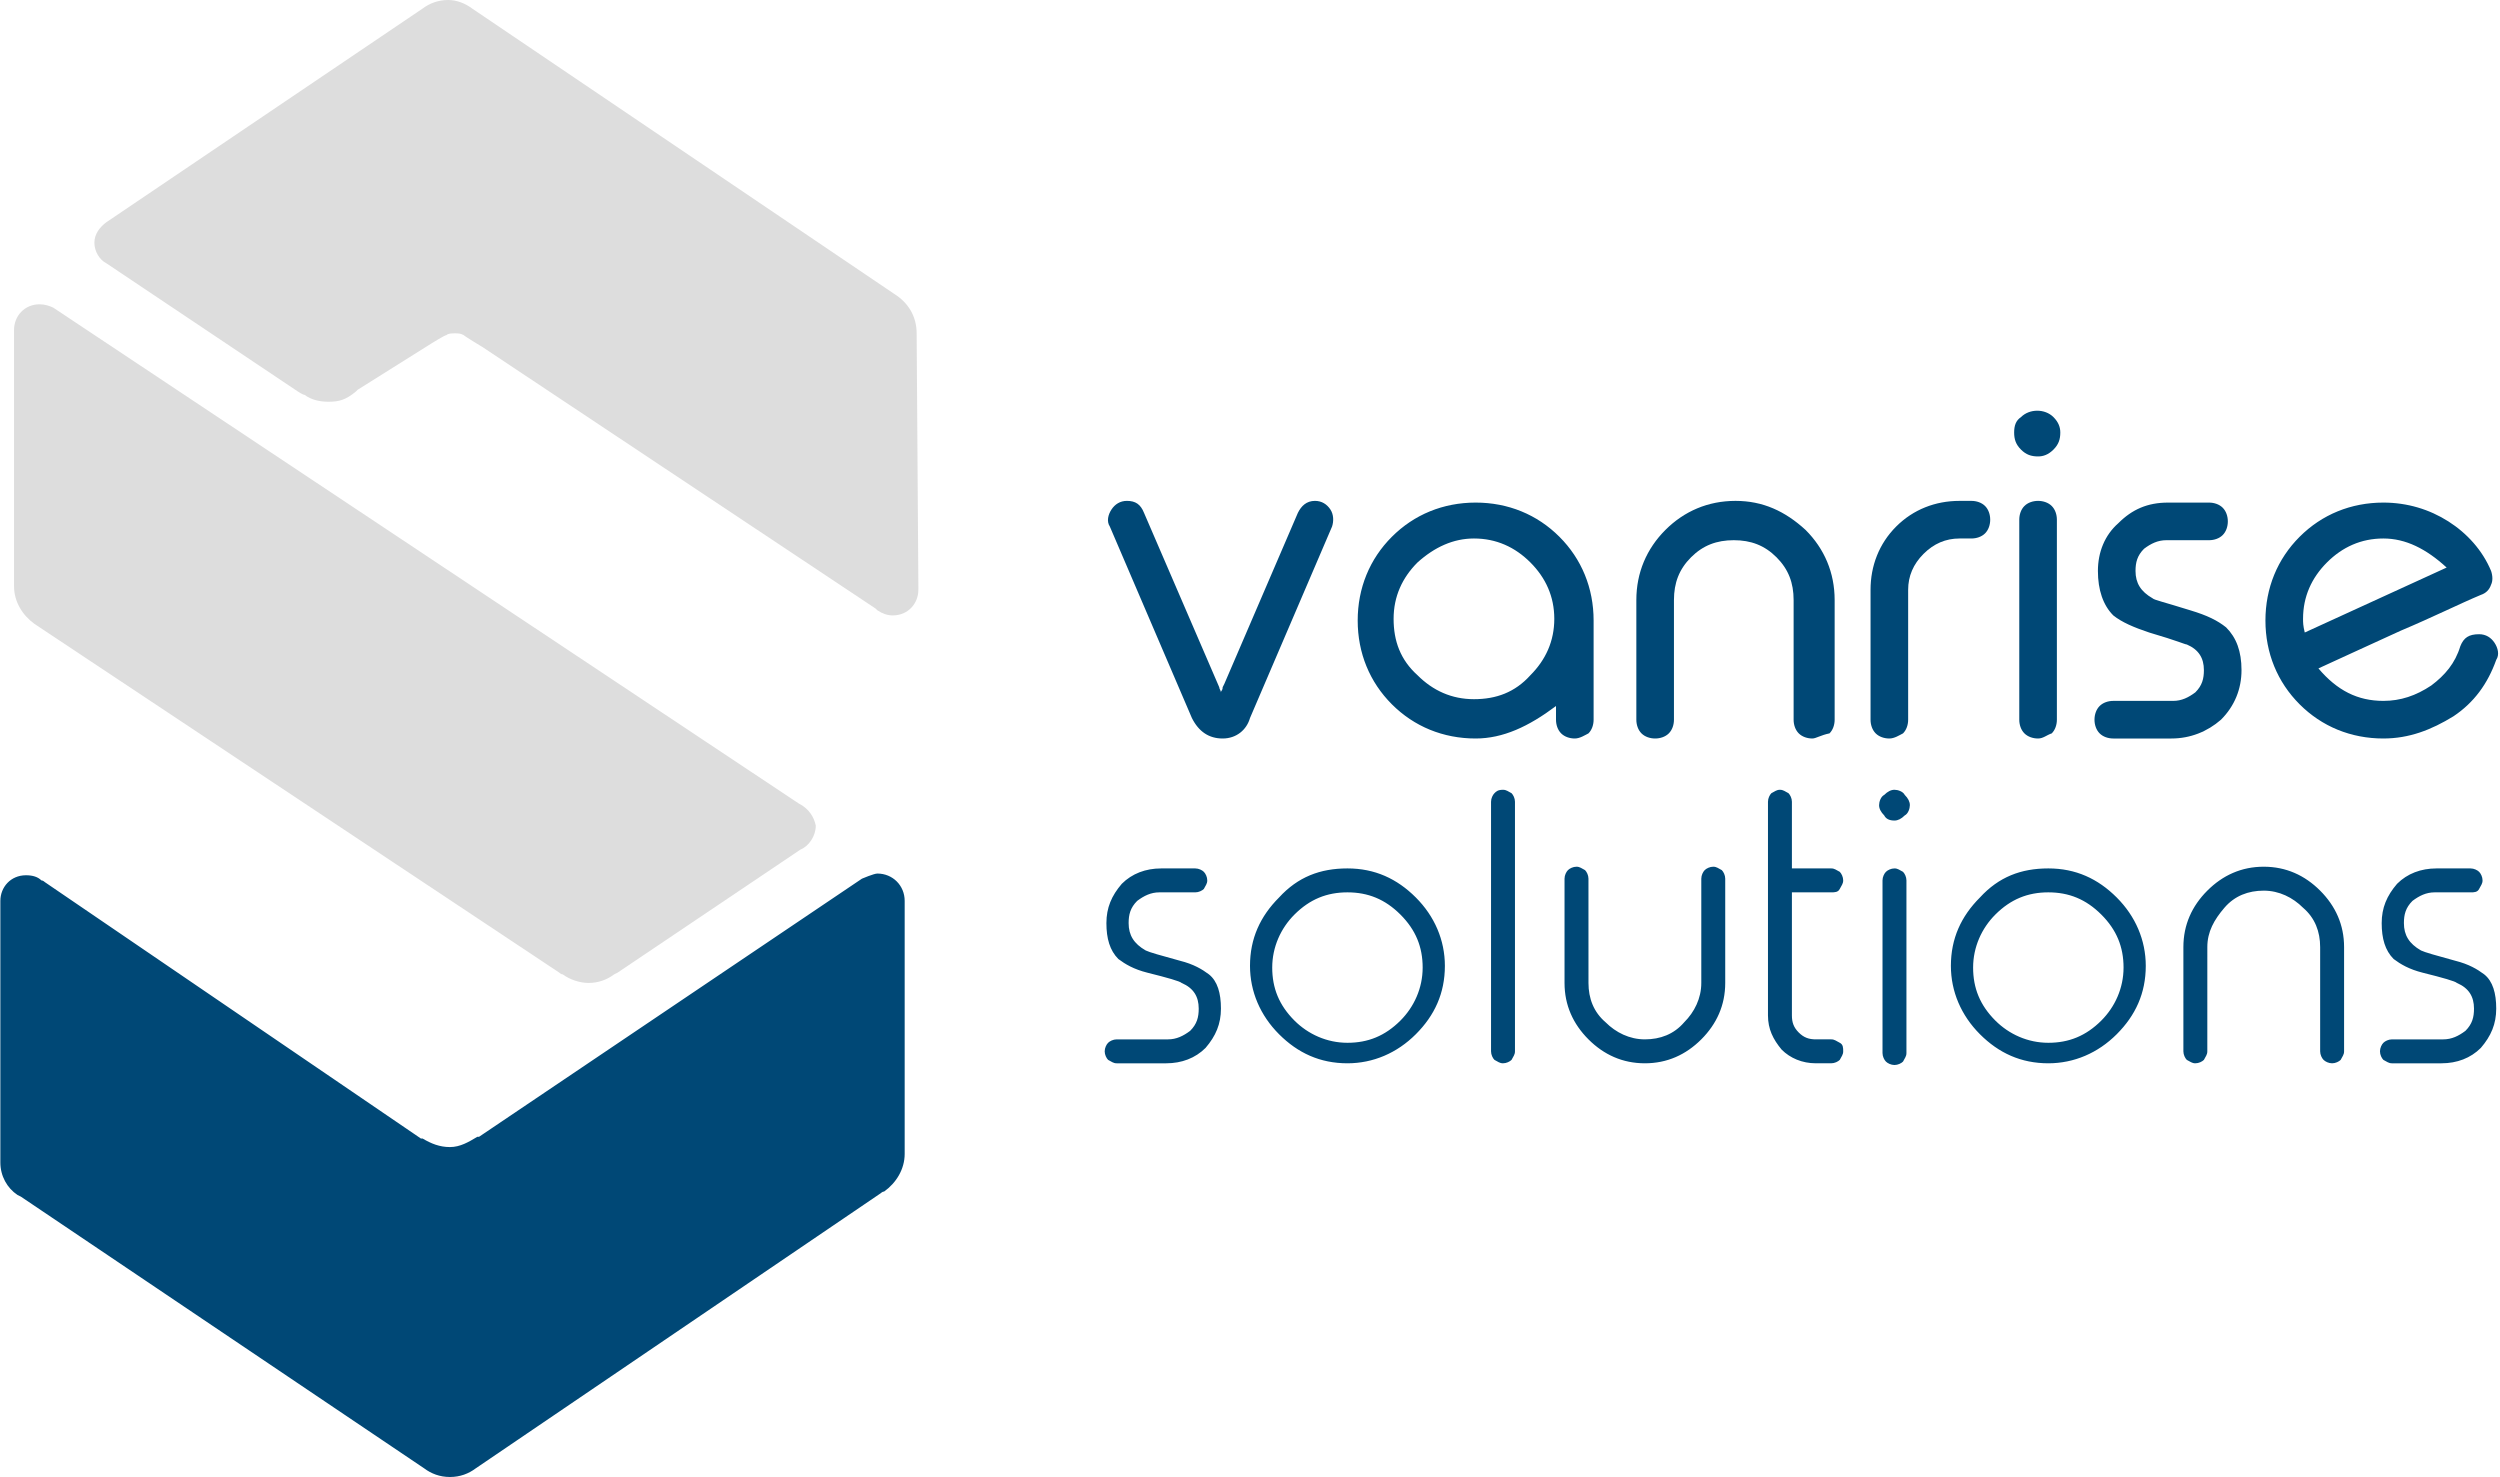 <?xml version="1.0" encoding="UTF-8"?> <svg xmlns="http://www.w3.org/2000/svg" height="1477" viewBox="0 0 146.2 86.4" width="2500"><g fill="#004876"><path d="m71.5 40.8c.1 0 .3-.2.4-.5l.1-.2 4.3-10c.1-.3.4-.5.7-.5s.5.1.7.3.2.5.1.7l-4.9 11.2c-.3.7-.8 1-1.5 1s-1.2-.3-1.5-1l-4.8-11.2c-.1-.3-.1-.5.1-.7s.4-.3.7-.3.6.2.7.5l4.3 10 .1.2c.2.3.3.5.5.5z"></path><path d="m71.5 43.2c-.8 0-1.4-.4-1.8-1.2l-4.8-11.2c-.2-.3-.1-.7.1-1s.5-.5.9-.5c.5 0 .8.2 1 .7l4.4 10.2c0 .1.1.2.1.3 0-.1.1-.1.1-.3l.1-.2 4.3-10c.2-.4.5-.7 1-.7.4 0 .7.2.9.5s.2.7.1 1l-4.8 11.2c-.2.7-.8 1.2-1.6 1.2zm-5.5-13.3c-.2 0-.3.1-.4.2s-.1.3 0 .4l4.8 11.2c.2.6.6.8 1.2.8s.9-.3 1.2-.8l4.8-11.2c.1-.2.1-.3 0-.5-.1-.1-.2-.2-.4-.2s-.4.1-.5.3l-4.4 10.2c-.1.3-.3.7-.7.7s-.6-.4-.7-.7l-.1-.2-4.3-10c-.2-.1-.3-.2-.5-.2zm25 1.6c1.3 1.3 1.9 2.9 1.9 4.7v5.8c0 .2-.1.4-.2.6-.2.2-.3.2-.6.2-.2 0-.4-.1-.6-.2-.2-.2-.2-.3-.2-.6v-1.5c-1.7 1.5-3.4 2.2-5 2.2-1.8 0-3.4-.6-4.7-1.9s-1.9-2.9-1.9-4.7.6-3.4 1.9-4.7 2.9-1.9 4.7-1.9c1.8.1 3.4.7 4.7 2zm-8.3 1.2c-1 1-1.5 2.2-1.5 3.5 0 1.4.5 2.6 1.5 3.6s2.2 1.5 3.6 1.5 2.6-.5 3.5-1.5c1-1 1.5-2.2 1.5-3.6s-.5-2.6-1.5-3.5c-1-1-2.2-1.5-3.5-1.5-1.4 0-2.6.5-3.6 1.5z"></path><path d="m92.1 43.2c-.3 0-.6-.1-.8-.3s-.3-.5-.3-.8v-.8c-1.6 1.2-3.1 1.9-4.7 1.9-1.9 0-3.6-.7-4.9-2s-2-3-2-4.9.7-3.6 2-4.9 3-2 4.9-2 3.6.7 4.9 2 2 3 2 4.9v5.8c0 .3-.1.6-.3.8-.2.1-.5.3-.8.3zm-.5-3.3v2.1c0 .1 0 .2.1.3.2.2.5.2.7 0 .1-.1.1-.2.1-.3v-5.8c0-1.7-.6-3.2-1.8-4.5-1.2-1.2-2.7-1.8-4.5-1.8-1.7 0-3.2.6-4.5 1.8-1.2 1.2-1.8 2.7-1.8 4.5 0 1.7.6 3.2 1.8 4.5s2.7 1.8 4.5 1.8c1.6 0 3.2-.7 4.8-2.2zm-5.3 1.7c-1.5 0-2.7-.5-3.8-1.6-1-1-1.6-2.3-1.6-3.8s.5-2.7 1.6-3.8c1-1 2.3-1.6 3.8-1.6s2.7.5 3.8 1.6c1 1 1.6 2.3 1.6 3.8s-.5 2.7-1.6 3.8c-1.1 1-2.3 1.6-3.8 1.6zm-3.4-8.7c-.9.9-1.4 2-1.4 3.3s.4 2.4 1.4 3.3c.9.9 2 1.4 3.3 1.4s2.4-.4 3.3-1.4c.9-.9 1.4-2 1.4-3.3s-.5-2.4-1.4-3.3-2-1.4-3.3-1.4c-1.2 0-2.3.5-3.3 1.4zm14.6 9.2c0 .2-.1.4-.2.6-.2.2-.3.2-.6.2-.2 0-.4-.1-.6-.2-.2-.2-.2-.3-.2-.6v-7c0-1.5.5-2.8 1.6-3.9s2.3-1.6 3.9-1.6c1.5 0 2.8.5 3.8 1.6 1.1 1.1 1.6 2.3 1.6 3.9v7c0 .2-.1.4-.2.6-.2.2-.3.2-.6.2-.2 0-.4-.1-.6-.2-.2-.2-.2-.3-.2-.6v-7c0-1.1-.4-2-1.1-2.7-.8-.8-1.7-1.1-2.7-1.1-1.1 0-2 .4-2.7 1.1-.7.8-1.1 1.7-1.1 2.7v7z"></path><path d="m106 43.2c-.3 0-.6-.1-.8-.3s-.3-.5-.3-.8v-7c0-1-.3-1.8-1-2.5s-1.5-1-2.5-1-1.8.3-2.5 1-1 1.5-1 2.5v7c0 .3-.1.6-.3.8s-.5.3-.8.3-.6-.1-.8-.3-.3-.5-.3-.8v-7c0-1.6.6-3 1.7-4.1s2.5-1.7 4.1-1.7 2.9.6 4.1 1.7c1.1 1.1 1.7 2.5 1.7 4.1v7c0 .3-.1.6-.3.8-.5.1-.8.3-1 .3zm-4.7-12.3c1.1 0 2.1.4 2.9 1.2s1.2 1.8 1.2 2.9v7c0 .1 0 .2.1.3.2.2.5.2.7 0 .1-.1.1-.2.1-.3v-7c0-1.4-.5-2.6-1.5-3.6s-2.2-1.5-3.6-1.5-2.6.5-3.6 1.5-1.5 2.2-1.5 3.6v7c0 .1 0 .2.1.3.2.2.5.2.7 0 .1-.1.1-.2.1-.3v-7c0-1.1.4-2.1 1.2-2.9 1-.8 2-1.2 3.1-1.2zm14-1.3c.2 0 .4.1.6.2.1.2.2.3.2.6 0 .2-.1.4-.2.6-.2.2-.3.2-.6.2h-.7c-.9 0-1.7.3-2.3 1-.6.6-1 1.4-1 2.3v7.6c0 .2-.1.4-.2.6-.2.2-.3.2-.6.2-.2 0-.4-.1-.6-.2-.2-.2-.2-.3-.2-.6v-7.6c0-1.4.5-2.5 1.4-3.5 1-1 2.1-1.4 3.5-1.4z"></path><path d="m110.5 43.2c-.3 0-.6-.1-.8-.3s-.3-.5-.3-.8v-7.6c0-1.4.5-2.7 1.5-3.7s2.3-1.5 3.7-1.5h.7c.3 0 .6.1.8.3s.3.5.3.8-.1.6-.3.8-.5.3-.8.3h-.7c-.8 0-1.5.3-2.1.9s-.9 1.3-.9 2.1v7.6c0 .3-.1.6-.3.8-.2.1-.5.3-.8.3zm4.1-13.3c-1.3 0-2.4.4-3.2 1.3-.9.9-1.3 2-1.3 3.3v7.6c0 .1 0 .2.1.3.2.2.5.2.7 0 .1-.1.1-.2.1-.3v-7.6c0-1 .4-1.8 1.1-2.5s1.6-1.1 2.5-1.1h.7c.1 0 .2 0 .3-.1s.1-.2.1-.3c0-.2 0-.3-.1-.4s-.2-.1-.3-.1h-.7zm4.6-3.5c-.3 0-.5-.1-.7-.3s-.3-.4-.3-.7.1-.5.3-.7.4-.3.7-.3.5.1.7.3.3.4.3.7-.1.5-.3.7-.5.3-.7.3zm0 3.2c.2 0 .4.1.6.2.2.2.2.3.2.6v11.7c0 .2-.1.4-.2.6-.2.2-.3.2-.6.2-.2 0-.4-.1-.6-.2-.2-.2-.2-.3-.2-.6v-11.7c0-.2.1-.4.2-.6.1-.1.3-.2.6-.2z"></path><path d="m119.2 43.2c-.3 0-.6-.1-.8-.3s-.3-.5-.3-.8v-11.7c0-.3.1-.6.3-.8s.5-.3.8-.3.6.1.8.3.3.5.3.8v11.7c0 .3-.1.6-.3.8-.3.1-.5.3-.8.3zm-.1-13.3c-.1 0-.3 0-.3.1-.1.1-.1.2-.1.3v11.7c0 .1 0 .2.1.3.2.2.5.2.7 0 .1-.1.1-.2.1-.3v-11.6c0-.1 0-.2-.1-.3-.1-.2-.2-.2-.4-.2zm.1-3.2c-.4 0-.7-.1-1-.4s-.4-.6-.4-1 .1-.7.4-.9c.5-.5 1.4-.5 1.9 0 .3.3.4.6.4.9 0 .4-.1.7-.4 1s-.6.4-.9.4zm0-2.1c-.2 0-.4.1-.5.2s-.2.3-.2.5.1.4.2.5c.3.3.7.3 1 0 .1-.1.2-.3.2-.5s-.1-.4-.2-.5c-.2-.1-.3-.2-.5-.2zm7.4 6.6c-.6 0-1.1.2-1.5.6s-.6.9-.6 1.5c0 .8.4 1.4 1.2 1.9.2.1 1 .3 2.3.7.9.3 1.5.6 1.9 1 .6.5.8 1.3.8 2.3s-.4 1.9-1.1 2.6-1.6 1.1-2.6 1.1h-3.4c-.2 0-.4-.1-.6-.2-.2-.2-.2-.3-.2-.6 0-.2.1-.4.2-.6.2-.2.3-.2.6-.2h3.5c.6 0 1.1-.2 1.5-.6s.6-.9.6-1.5c0-.8-.4-1.4-1.2-1.8-.2-.1-.9-.3-2.3-.7-.9-.3-1.5-.6-1.9-1-.6-.6-.8-1.4-.8-2.4s.4-1.9 1.1-2.6 1.6-1.1 2.6-1.1h2.4c.2 0 .4.1.6.2.2.2.2.3.2.6 0 .2-.1.4-.2.6-.2.2-.3.2-.6.2z"></path><path d="m127 43.2h-3.4c-.3 0-.6-.1-.8-.3s-.3-.5-.3-.8.1-.6.3-.8.5-.3.8-.3h3.5c.5 0 .9-.2 1.3-.5.4-.4.5-.8.5-1.3 0-.7-.3-1.2-1-1.5-.1 0-.5-.2-2.2-.7-.9-.3-1.6-.6-2.1-1-.6-.6-.9-1.5-.9-2.6s.4-2.1 1.2-2.8c.8-.8 1.7-1.2 2.9-1.2h2.4c.3 0 .6.1.8.3s.3.5.3.8-.1.6-.3.8-.5.3-.8.3h-2.5c-.5 0-.9.2-1.3.5-.4.4-.5.8-.5 1.3 0 .7.3 1.2 1 1.6.1.1.6.2 2.2.7 1 .3 1.6.6 2.1 1 .6.6.9 1.4.9 2.5s-.4 2.1-1.2 2.9c-.8.7-1.8 1.1-2.9 1.1zm-3.4-1.6c-.1 0-.2 0-.3.1s-.1.2-.1.3c0 .2 0 .3.1.4s.2.1.3.1h3.4c1 0 1.7-.3 2.4-1s1-1.5 1-2.4-.2-1.6-.7-2.1c-.4-.4-1-.7-1.8-.9-1.8-.5-2.2-.6-2.4-.7-.9-.5-1.3-1.2-1.3-2.1 0-.7.2-1.2.7-1.7s1-.7 1.7-.7h2.5c.1 0 .2 0 .3-.1s.1-.2.1-.3c0-.2 0-.3-.1-.4s-.2-.1-.3-.1h-2.4c-1 0-1.7.3-2.4 1s-1 1.5-1 2.4c0 1 .3 1.7.7 2.2.4.3 1 .6 1.8.9 1.8.5 2.2.7 2.3.7.9.4 1.3 1.1 1.3 2 0 .7-.2 1.2-.7 1.7s-1 .7-1.7.7zm21.8-8.1c.1.2.1.4 0 .6s-.2.3-.4.4c-1.2.5-2.8 1.3-4.7 2.1-2.4 1.1-4.1 1.9-5.2 2.3 1.2 1.5 2.6 2.3 4.3 2.3 1.1 0 2.1-.3 3-1 .8-.6 1.4-1.4 1.8-2.4.1-.4.4-.5.8-.5.3 0 .5.1.7.3s.2.5.1.7c-.5 1.3-1.2 2.4-2.4 3.2s-2.5 1.2-3.9 1.2c-1.8 0-3.4-.6-4.7-1.9s-1.9-2.9-1.9-4.7.6-3.4 1.9-4.7 2.9-1.9 4.7-1.9c1.3 0 2.5.4 3.6 1.1 1 .8 1.8 1.7 2.3 2.9zm-6-2.3c-1.4 0-2.6.5-3.6 1.5s-1.5 2.2-1.5 3.6c0 .2 0 .7.1 1.2l9.1-4.1c-1.2-1.5-2.6-2.2-4.1-2.2z"></path><path d="m139.4 43.2c-1.9 0-3.6-.7-4.9-2s-2-3-2-4.9.7-3.6 2-4.9 3-2 4.9-2c1.4 0 2.7.4 3.8 1.1s2 1.7 2.5 2.9c.1.3.1.6 0 .8-.1.3-.3.5-.6.6-1.2.5-2.8 1.3-4.7 2.1-2.2 1-3.7 1.7-4.8 2.2 1.1 1.3 2.3 1.9 3.8 1.9 1 0 1.9-.3 2.8-.9.8-.6 1.4-1.3 1.7-2.3.2-.5.5-.7 1.1-.7.4 0 .7.2.9.5s.3.7.1 1c-.5 1.4-1.3 2.5-2.5 3.3-1.3.8-2.6 1.3-4.1 1.3zm0-13.3c-1.7 0-3.2.6-4.5 1.8-1.2 1.2-1.8 2.7-1.8 4.5 0 1.7.6 3.2 1.8 4.5 1.2 1.2 2.7 1.8 4.5 1.8 1.3 0 2.6-.4 3.7-1.2s1.8-1.8 2.3-3c.1-.2 0-.3-.1-.4s-.2-.2-.4-.2c-.3 0-.4.1-.5.3-.4 1-1 1.9-1.9 2.6s-2 1-3.1 1c-1.7 0-3.2-.8-4.5-2.4l-.2-.3.4-.2c1-.5 2.7-1.2 5.2-2.3 2-.9 3.5-1.6 4.7-2.1.1-.1.2-.1.2-.3v-.4c-.5-1.1-1.3-2-2.3-2.7-1.1-.7-2.3-1-3.5-1zm-5.2 8.1-.1-.4c-.1-.6-.1-1-.1-1.3 0-1.5.5-2.7 1.6-3.8 1-1 2.3-1.6 3.8-1.6 1.6 0 3.1.8 4.4 2.3l.3.3zm5.2-6.5c-1.3 0-2.4.5-3.3 1.4s-1.4 2-1.4 3.3c0 .2 0 .4.1.8l8.3-3.8c-1.2-1.1-2.4-1.7-3.7-1.7zm-71.6 20.7c-.5 0-.9.2-1.3.5-.4.4-.5.8-.5 1.3 0 .7.3 1.2 1 1.6.2.1.9.3 2 .6.8.2 1.3.5 1.7.8.5.4.7 1.1.7 2s-.3 1.6-.9 2.3c-.6.6-1.4.9-2.3.9h-2.9c-.2 0-.3-.1-.5-.2-.1-.1-.2-.3-.2-.5s.1-.4.2-.5.3-.2.5-.2h3c.5 0 .9-.2 1.3-.5.4-.4.5-.8.5-1.3 0-.7-.3-1.2-1-1.5-.1-.1-.8-.3-2-.6-.8-.2-1.3-.5-1.7-.8-.5-.5-.7-1.2-.7-2.1s.3-1.6.9-2.3c.6-.6 1.4-.9 2.3-.9h2c.2 0 .4.1.5.2s.2.3.2.5-.1.3-.2.5c-.1.1-.3.2-.5.2zm11-1.4c1.6 0 2.9.6 4 1.7s1.7 2.5 1.7 4c0 1.6-.6 2.9-1.7 4s-2.5 1.7-4 1.7c-1.6 0-2.9-.6-4-1.7s-1.7-2.5-1.7-4c0-1.6.6-2.9 1.7-4 1.1-1.2 2.4-1.7 4-1.7zm0 1.4c-1.2 0-2.2.4-3.1 1.3-.8.8-1.3 1.9-1.3 3.1s.4 2.2 1.3 3.1c.8.8 1.9 1.3 3.1 1.3s2.2-.4 3.1-1.3c.8-.8 1.3-1.9 1.3-3.1s-.4-2.2-1.3-3.1-1.9-1.3-3.1-1.3zm9.1-6c.2 0 .3.1.5.2.1.1.2.3.2.5v14.6c0 .2-.1.3-.2.5-.1.1-.3.2-.5.2s-.3-.1-.5-.2c-.1-.1-.2-.3-.2-.5v-14.6c0-.2.1-.4.2-.5s.2-.2.5-.2zm5 11.3c0 .9.3 1.7 1 2.3.6.6 1.4 1 2.3 1s1.7-.3 2.3-1c.6-.6 1-1.4 1-2.3v-6.1c0-.2.1-.4.2-.5s.3-.2.5-.2.3.1.5.2c.1.1.2.3.2.5v6.1c0 1.3-.5 2.4-1.4 3.3s-2 1.4-3.3 1.4-2.4-.5-3.3-1.4-1.4-2-1.4-3.3v-6.1c0-.2.1-.4.2-.5s.3-.2.5-.2.3.1.5.2c.1.1.2.3.2.5zm11.2-11.3c.2 0 .3.1.5.2.1.1.2.3.2.5v3.9h2.3c.2 0 .3.1.5.2.1.1.2.3.2.5s-.1.3-.2.5-.3.2-.5.2h-2.3v7.2c0 .4.1.7.4 1s.6.4 1 .4h.9c.2 0 .3.1.5.2s.2.3.2.5-.1.3-.2.5c-.1.1-.3.2-.5.2h-.9c-.8 0-1.5-.3-2-.8-.5-.6-.8-1.2-.8-2v-12.5c0-.2.1-.4.2-.5.2-.1.3-.2.5-.2zm6.7 1.8c-.3 0-.5-.1-.6-.3-.2-.2-.3-.4-.3-.6s.1-.5.3-.6c.2-.2.4-.3.6-.3s.5.1.6.3c.2.2.3.4.3.6s-.1.5-.3.6c-.2.2-.4.3-.6.3zm0 2.8c.2 0 .3.1.5.2.1.1.2.3.2.5v10.1c0 .2-.1.3-.2.5-.1.1-.3.2-.5.2s-.4-.1-.5-.2-.2-.3-.2-.5v-10.1c0-.2.1-.4.2-.5s.3-.2.5-.2zm9 0c1.6 0 2.9.6 4 1.7s1.7 2.5 1.7 4c0 1.6-.6 2.9-1.7 4s-2.5 1.7-4 1.7c-1.6 0-2.9-.6-4-1.7s-1.7-2.5-1.7-4c0-1.6.6-2.9 1.7-4 1.1-1.2 2.4-1.7 4-1.7zm0 1.4c-1.2 0-2.2.4-3.1 1.3-.8.8-1.3 1.9-1.3 3.1s.4 2.2 1.3 3.1c.8.8 1.9 1.3 3.1 1.3s2.2-.4 3.1-1.3c.8-.8 1.3-1.9 1.3-3.1s-.4-2.2-1.3-3.1-1.9-1.3-3.1-1.3zm9.3 9.3c0 .2-.1.3-.2.5-.1.1-.3.2-.5.2s-.3-.1-.5-.2c-.1-.1-.2-.3-.2-.5v-6.1c0-1.3.5-2.4 1.4-3.3s2-1.4 3.3-1.4 2.4.5 3.3 1.4 1.4 2 1.4 3.3v6.1c0 .2-.1.3-.2.5-.1.1-.3.2-.5.2s-.4-.1-.5-.2-.2-.3-.2-.5v-6.1c0-.9-.3-1.7-1-2.3-.6-.6-1.4-1-2.3-1s-1.7.3-2.3 1-1 1.4-1 2.3zm13.3-9.3c-.5 0-.9.2-1.3.5-.4.4-.5.8-.5 1.3 0 .7.3 1.2 1 1.6.2.1.9.3 2 .6.8.2 1.3.5 1.7.8.5.4.7 1.1.7 2s-.3 1.6-.9 2.3c-.6.6-1.4.9-2.3.9h-2.9c-.2 0-.3-.1-.5-.2-.1-.1-.2-.3-.2-.5s.1-.4.2-.5.3-.2.5-.2h3c.5 0 .9-.2 1.3-.5.4-.4.5-.8.5-1.3 0-.7-.3-1.2-1-1.5-.1-.1-.8-.3-2-.6-.8-.2-1.3-.5-1.7-.8-.5-.5-.7-1.2-.7-2.1s.3-1.6.9-2.3c.6-.6 1.4-.9 2.3-.9h2c.2 0 .4.1.5.2s.2.3.2.5-.1.3-.2.5-.3.2-.5.2zm-91.1-1.1c-.2 0-.9.3-.9.3l-22.4 15.1h-.1c-.5.3-1 .6-1.6.6s-1.1-.2-1.6-.5h-.1l-22-15s-.1-.1-.2-.1c-.2-.2-.5-.3-.9-.3-.9 0-1.5.7-1.5 1.5v15.3c0 .8.4 1.5 1 1.9l.2.1 23.6 15.9c.4.3.9.5 1.5.5s1.1-.2 1.5-.5l23.7-16.1s.1-.1.2-.1c.7-.5 1.2-1.3 1.2-2.2v-14.6-.2c0-.9-.7-1.6-1.6-1.6z"></path></g><path d="m53.6 19.5c0-1-.5-1.8-1.3-2.3l-24.7-16.7c-.4-.3-.9-.5-1.4-.5-.6 0-1.1.2-1.5.5l-18.5 12.5c-.4.3-.7.7-.7 1.2s.3 1 .7 1.2l11.2 7.5s.3.2.4.2c.4.3.9.4 1.4.4.6 0 1-.1 1.6-.6l.1-.1 4.3-2.7s.8-.5.9-.5c.1-.1.3-.1.5-.1s.3 0 .5.1c.1.1 1.1.7 1.1.7l23 15.3.1.1c.3.2.6.3.9.3.9 0 1.5-.7 1.5-1.5v-.2zm-6.9 27.5-43.6-29c-.2-.1-.5-.2-.8-.2-.9 0-1.5.7-1.5 1.5v15c0 .9.5 1.7 1.2 2.2l30.7 20.4s.1.1.2.1c.4.3 1 .5 1.5.5.6 0 1.1-.2 1.5-.5l.2-.1 10.7-7.2c.5-.2.9-.8.9-1.4-.1-.5-.4-1-1-1.3z" fill="#ddd"></path></svg> 